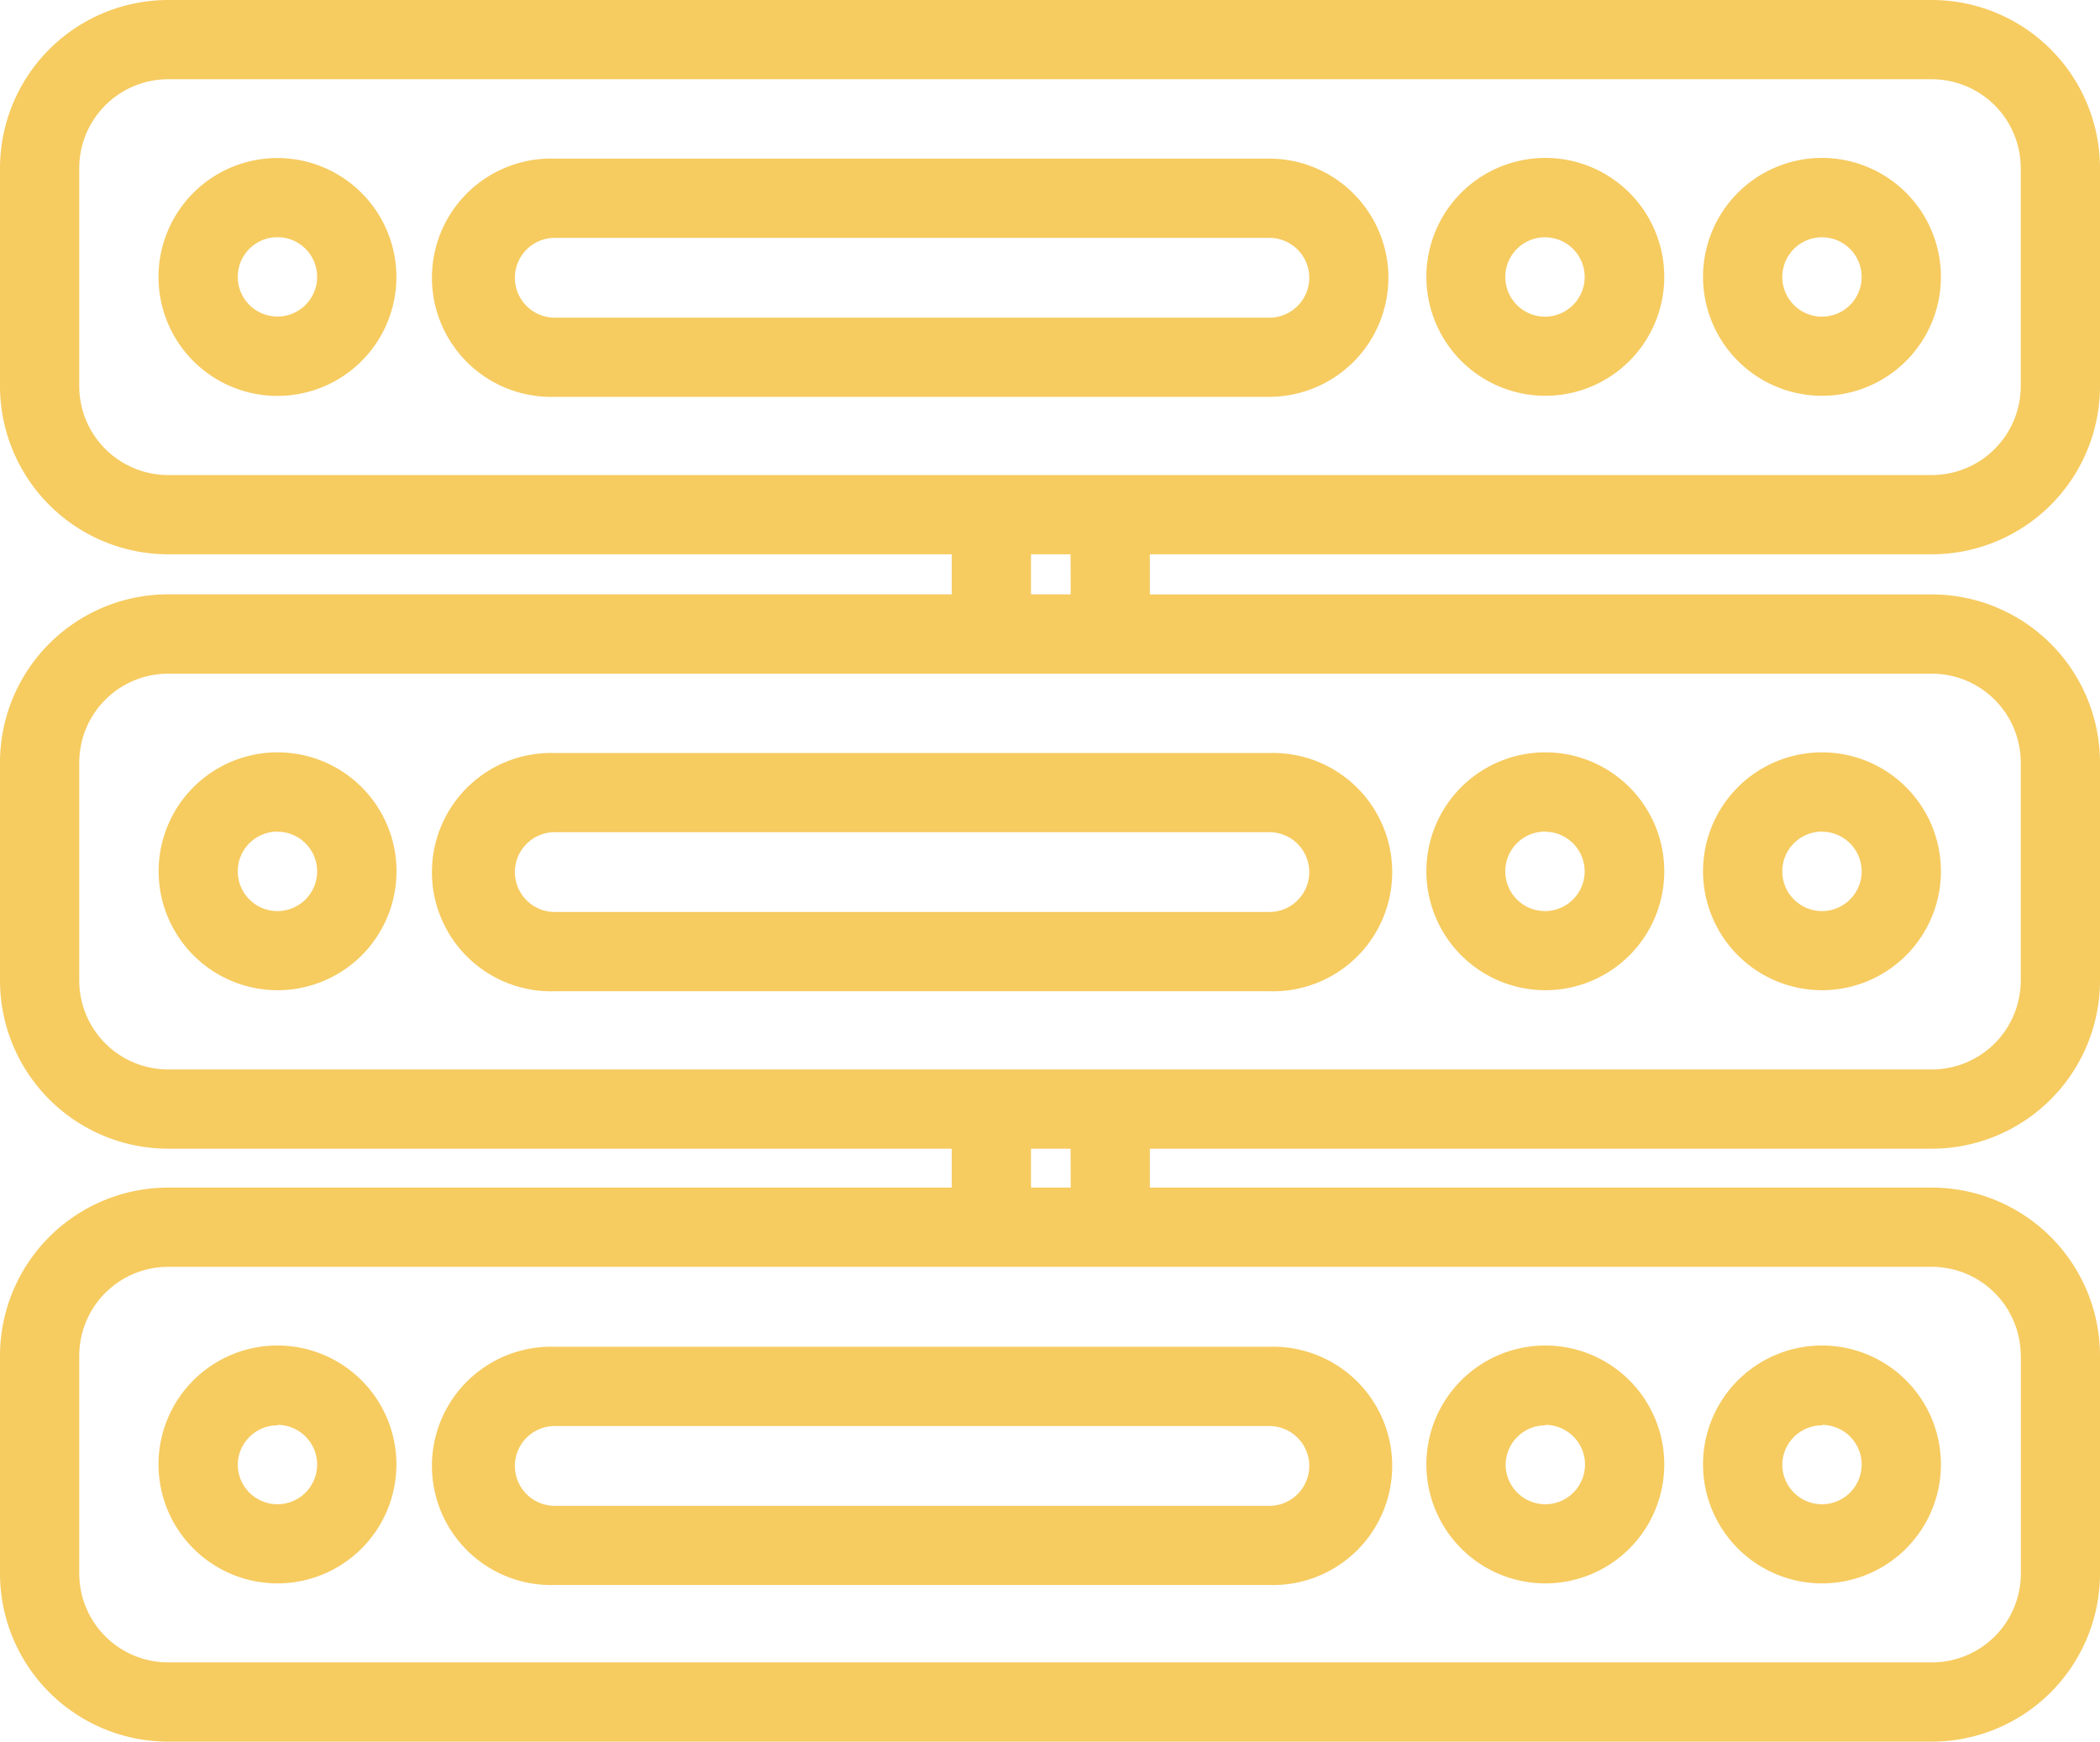 <svg id="Слой_1" data-name="Слой 1" xmlns="http://www.w3.org/2000/svg" viewBox="0 0 184.15 152.76"><defs><style>.cls-1{fill:#f6cb60;}</style></defs><title>server</title><path class="cls-1" d="M169.41,48.61a14.76,14.76,0,0,0,14.74-14.74V14.74A14.76,14.76,0,0,0,169.41,0H14.74A14.76,14.76,0,0,0,0,14.74V33.87A14.76,14.76,0,0,0,14.74,48.61H83.46v3.51H14.74A14.76,14.76,0,0,0,0,66.87V86a14.76,14.76,0,0,0,14.74,14.74H83.46v3.41H14.74A14.76,14.76,0,0,0,0,118.89V138a14.76,14.76,0,0,0,14.74,14.74H169.41A14.76,14.76,0,0,0,184.15,138V118.89a14.76,14.76,0,0,0-14.74-14.74H100.83v-3.41h68.58A14.76,14.76,0,0,0,184.15,86V66.87a14.76,14.76,0,0,0-14.74-14.74H100.83V48.61h68.58ZM6.95,33.87V14.74a7.8,7.8,0,0,1,7.79-7.79H169.41a7.8,7.8,0,0,1,7.79,7.79V33.87a7.8,7.8,0,0,1-7.79,7.79H14.74A7.8,7.8,0,0,1,6.95,33.87Zm170.26,85V138a7.8,7.8,0,0,1-7.79,7.79H14.74A7.8,7.8,0,0,1,6.95,138V118.89a7.8,7.8,0,0,1,7.79-7.79H169.41A7.8,7.8,0,0,1,177.2,118.89ZM93.89,104.15H90.41v-3.41h3.47ZM177.2,66.87V86a7.8,7.8,0,0,1-7.79,7.79H14.74A7.8,7.8,0,0,1,6.95,86V66.87a7.8,7.8,0,0,1,7.79-7.79H169.41A7.8,7.8,0,0,1,177.2,66.87ZM93.89,52.12H90.41V48.61h3.47Z"/><path class="cls-1" d="M24.33,13.86A10.43,10.43,0,1,0,34.76,24.29,10.44,10.44,0,0,0,24.33,13.86Zm0,13.9a3.48,3.48,0,1,1,3.48-3.48A3.48,3.48,0,0,1,24.33,27.76Z"/><path class="cls-1" d="M159.77,34.71a10.43,10.43,0,1,0-10.43-10.43A10.44,10.44,0,0,0,159.77,34.71Zm0-13.9a3.48,3.48,0,1,1-3.48,3.48A3.48,3.48,0,0,1,159.77,20.81Z"/><path class="cls-1" d="M135.51,34.71a10.43,10.43,0,1,0-10.43-10.43A10.44,10.44,0,0,0,135.51,34.71Zm0-13.9A3.48,3.48,0,1,1,132,24.29,3.48,3.48,0,0,1,135.51,20.81Z"/><path class="cls-1" d="M121.75,24.36a10.46,10.46,0,0,0-10.45-10.45H48.65a10.45,10.45,0,1,0,0,20.89h62.66A10.46,10.46,0,0,0,121.75,24.36Zm-76.6,0a3.5,3.5,0,0,1,3.5-3.5h62.66a3.5,3.5,0,1,1,0,7H48.65A3.5,3.5,0,0,1,45.15,24.36Z"/><path class="cls-1" d="M24.33,86.84A10.43,10.43,0,1,0,13.91,76.41,10.44,10.44,0,0,0,24.33,86.84Zm0-13.9a3.48,3.48,0,1,1-3.48,3.48A3.48,3.48,0,0,1,24.33,72.93Z"/><path class="cls-1" d="M159.77,86.84a10.43,10.43,0,1,0-10.43-10.43A10.44,10.44,0,0,0,159.77,86.84Zm0-13.9a3.48,3.48,0,1,1-3.48,3.48A3.48,3.48,0,0,1,159.77,72.93Z"/><path class="cls-1" d="M135.51,86.84a10.43,10.43,0,1,0-10.43-10.43A10.44,10.44,0,0,0,135.51,86.84Zm0-13.9A3.48,3.48,0,1,1,132,76.41,3.48,3.48,0,0,1,135.51,72.93Z"/><path class="cls-1" d="M48.65,86.93h62.66a10.45,10.45,0,1,0,0-20.89H48.65a10.45,10.45,0,1,0,0,20.89Zm0-13.95h62.66a3.5,3.5,0,1,1,0,7H48.65a3.5,3.5,0,1,1,0-7Z"/><path class="cls-1" d="M24.33,138.86a10.43,10.43,0,1,0-10.43-10.43A10.44,10.44,0,0,0,24.33,138.86Zm0-13.9a3.48,3.48,0,1,1-3.48,3.48A3.48,3.48,0,0,1,24.33,125Z"/><path class="cls-1" d="M159.77,138.86a10.43,10.43,0,1,0-10.43-10.43A10.44,10.44,0,0,0,159.77,138.86Zm0-13.9a3.48,3.48,0,1,1-3.48,3.48A3.48,3.48,0,0,1,159.77,125Z"/><path class="cls-1" d="M135.51,138.86a10.43,10.43,0,1,0-10.43-10.43A10.44,10.44,0,0,0,135.51,138.86Zm0-13.9a3.48,3.48,0,1,1-3.48,3.48A3.48,3.48,0,0,1,135.51,125Z"/><path class="cls-1" d="M48.65,139h62.66a10.45,10.45,0,1,0,0-20.89H48.65a10.45,10.45,0,1,0,0,20.89Zm0-13.94h62.66a3.5,3.5,0,1,1,0,7H48.65a3.5,3.5,0,1,1,0-7Z"/></svg>
